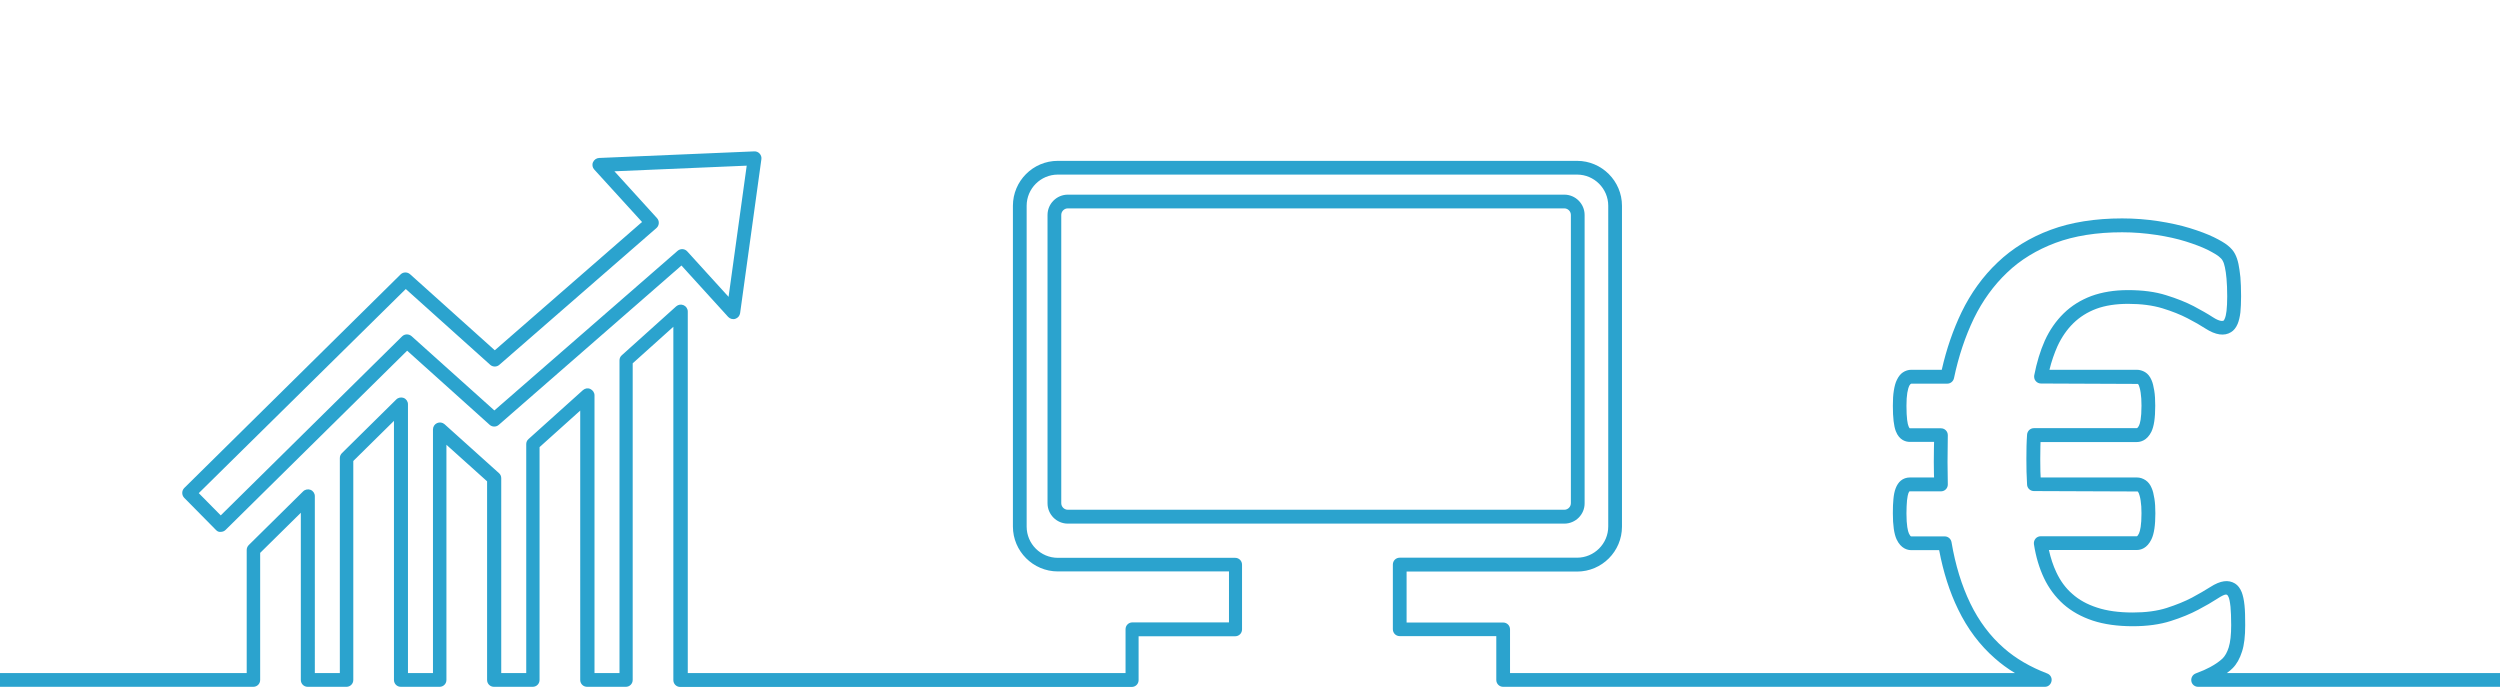 <?xml version="1.0" encoding="UTF-8"?>
<!DOCTYPE svg PUBLIC "-//W3C//DTD SVG 1.1//EN" "http://www.w3.org/Graphics/SVG/1.1/DTD/svg11.dtd">
<svg xmlns:x="http://ns.adobe.com/Extensibility/1.0/" xmlns:i="http://ns.adobe.com/AdobeIllustrator/10.0/" xmlns:graph="http://ns.adobe.com/Graphs/1.0/" xmlns="http://www.w3.org/2000/svg" xmlns:xlink="http://www.w3.org/1999/xlink" version="1.1" id="Berufsschule" x="0px" y="0px" width="182px" height="50px" viewBox="0 0 182 50" xml:space="preserve">
<switch>
	
	<g i:extraneous="self">
		<g id="BB_Wirtschaft">
			<path fill="#2BA3CE" d="M113.88,38.12H77.74c-0.82,0-1.48-0.67-1.48-1.48V15.65c0-0.82,0.67-1.48,1.48-1.48h36.14     c0.82,0,1.48,0.67,1.48,1.48v20.98C115.37,37.45,114.7,38.12,113.88,38.12z M77.74,15.17c-0.27,0-0.48,0.22-0.48,0.48v20.98     c0,0.27,0.22,0.48,0.48,0.48h36.14c0.27,0,0.48-0.22,0.48-0.48V15.65c0-0.27-0.22-0.48-0.48-0.48H77.74z"></path>
			<path fill="#2BA3CE" d="M16.07,38.72c-0.17,0.02-0.26-0.05-0.36-0.15l-2.3-2.33c-0.19-0.2-0.19-0.51,0-0.71l15.75-15.55     c0.19-0.19,0.49-0.19,0.69-0.02l6.17,5.54l10.72-9.34l-3.48-3.82c-0.13-0.14-0.17-0.35-0.09-0.53s0.25-0.3,0.44-0.31l11.3-0.48     c0.14-0.01,0.29,0.05,0.39,0.16c0.1,0.11,0.15,0.26,0.13,0.4L53.88,22.8c-0.03,0.19-0.16,0.35-0.35,0.41     c-0.18,0.06-0.39,0-0.52-0.14l-3.4-3.74L36.31,30.93c-0.19,0.17-0.48,0.16-0.66,0l-6.01-5.4L16.42,38.58     C16.33,38.67,16.2,38.72,16.07,38.72z M14.47,35.9l1.6,1.62l13.2-13.03c0.19-0.19,0.49-0.19,0.69-0.02l6.03,5.41l13.34-11.62     c0.21-0.18,0.52-0.16,0.7,0.04l3.01,3.31l1.32-9.55l-9.63,0.41l3.1,3.41c0.09,0.1,0.14,0.23,0.13,0.37s-0.07,0.26-0.17,0.35     l-11.44,9.96c-0.19,0.17-0.48,0.16-0.66,0l-6.15-5.52L14.47,35.9z"></path>
			<path fill="#2BA3CE" d="M182,50h-21.98c-0.24,0-0.45-0.17-0.49-0.41c-0.04-0.24,0.09-0.47,0.31-0.56     c0.46-0.17,0.79-0.32,1.05-0.46c0.41-0.22,0.71-0.44,0.92-0.64c0.18-0.18,0.33-0.45,0.44-0.8c0.12-0.38,0.18-0.93,0.18-1.62     c0-0.56-0.02-1.01-0.05-1.34c-0.04-0.38-0.09-0.58-0.13-0.68c-0.05-0.12-0.09-0.16-0.09-0.16c-0.06-0.03-0.08-0.17-0.73,0.25     c-0.38,0.25-0.85,0.52-1.4,0.81c-0.56,0.3-1.24,0.58-2,0.82c-0.78,0.25-1.71,0.38-2.76,0.38c-1.12,0-2.1-0.14-2.92-0.41     c-0.84-0.28-1.55-0.68-2.14-1.2c-0.58-0.52-1.06-1.16-1.41-1.9c-0.34-0.72-0.59-1.55-0.73-2.46c-0.02-0.14,0.02-0.29,0.11-0.4     c0.09-0.11,0.23-0.18,0.38-0.18h7c0.04,0,0.1-0.09,0.16-0.21c0.08-0.18,0.18-0.58,0.18-1.46c0-0.36-0.02-0.67-0.06-0.92     c-0.04-0.28-0.1-0.45-0.13-0.53c-0.04-0.1-0.08-0.13-0.09-0.14l-7.55-0.03c-0.27,0-0.49-0.21-0.5-0.47     c-0.02-0.33-0.03-0.64-0.04-0.94c-0.01-0.3-0.01-0.61-0.01-0.92c0-0.34,0-0.66,0.01-0.94c0.01-0.29,0.02-0.57,0.04-0.84     c0.02-0.26,0.23-0.47,0.5-0.47h7.49c0.06,0,0.14-0.15,0.16-0.19c0.07-0.14,0.18-0.51,0.18-1.45c0-0.37-0.02-0.69-0.06-0.94     c-0.04-0.28-0.1-0.45-0.13-0.53c-0.04-0.09-0.07-0.11-0.07-0.11l-7.06-0.03c-0.15,0-0.29-0.07-0.38-0.18     c-0.1-0.11-0.13-0.27-0.11-0.41c0.18-0.93,0.44-1.79,0.77-2.53c0.35-0.77,0.81-1.43,1.37-1.98c0.57-0.56,1.25-0.98,2.02-1.27     c0.77-0.28,1.66-0.43,2.67-0.43c1.05,0,1.98,0.12,2.77,0.37c0.78,0.24,1.45,0.51,2.01,0.8c0.54,0.29,1.01,0.55,1.39,0.8     c0.52,0.34,0.73,0.28,0.79,0.25c0,0,0.04-0.03,0.08-0.14c0.06-0.13,0.1-0.32,0.13-0.56c0.03-0.27,0.05-0.63,0.05-1.06     c0-0.51-0.02-0.94-0.05-1.29c-0.03-0.34-0.07-0.62-0.12-0.84c-0.04-0.19-0.09-0.35-0.16-0.47c-0.05-0.1-0.15-0.21-0.28-0.31     c-0.11-0.09-0.34-0.24-0.83-0.49c-0.41-0.2-0.94-0.4-1.57-0.6c-0.64-0.2-1.36-0.36-2.16-0.48s-1.63-0.19-2.48-0.19     c-1.85,0-3.48,0.26-4.85,0.77c-1.36,0.51-2.55,1.23-3.52,2.16c-0.98,0.93-1.79,2.05-2.42,3.34c-0.63,1.31-1.12,2.77-1.45,4.35     c-0.05,0.23-0.25,0.4-0.49,0.4h-2.62c-0.05,0.02-0.09,0.05-0.15,0.16c-0.04,0.08-0.09,0.23-0.14,0.51     c-0.04,0.24-0.06,0.56-0.06,0.94c0,0.92,0.08,1.32,0.15,1.49c0.05,0.12,0.08,0.15,0.09,0.15l2.27,0c0.28,0,0.5,0.22,0.5,0.5     c0,0.31,0,0.63-0.01,0.97c-0.01,0.33-0.01,0.66-0.01,0.99c0,0.27,0,0.54,0.01,0.81c0.01,0.28,0.01,0.56,0.01,0.82     c0,0.28-0.22,0.5-0.5,0.5h-2.27c-0.03,0-0.06,0.03-0.1,0.14c-0.03,0.09-0.07,0.24-0.1,0.52c-0.02,0.26-0.04,0.57-0.04,0.95     c0,0.88,0.1,1.28,0.18,1.46c0.06,0.12,0.12,0.21,0.16,0.21h2.45c0.24,0,0.45,0.18,0.49,0.42c0.28,1.66,0.74,3.16,1.37,4.46     c0.62,1.28,1.44,2.38,2.44,3.25c0.86,0.76,1.93,1.38,3.16,1.85c0.23,0.09,0.36,0.32,0.31,0.56S149.11,50,148.87,50h-39.44     c-0.28,0-0.5-0.22-0.5-0.5v-3.19h-7.03c-0.28,0-0.5-0.22-0.5-0.5V41.1c0-0.28,0.22-0.5,0.5-0.5h12.91c1.25,0,2.27-1.02,2.27-2.27     V14.98c0-1.25-1.02-2.27-2.27-2.27h-37.8c-1.25,0-2.27,1.02-2.27,2.27v23.36c0,1.25,1.02,2.27,2.27,2.27h12.91     c0.28,0,0.5,0.22,0.5,0.5v4.71c0,0.28-0.22,0.5-0.5,0.5h-7.03v3.19c0,0.28-0.22,0.5-0.5,0.5H49.52c-0.28,0-0.5-0.22-0.5-0.5     V23.79l-2.96,2.66V49.5c0,0.28-0.22,0.5-0.5,0.5h-2.82c-0.28,0-0.5-0.22-0.5-0.5V29.89l-2.96,2.66V49.5c0,0.28-0.22,0.5-0.5,0.5     h-2.82c-0.28,0-0.5-0.22-0.5-0.5V35.04l-2.96-2.66V49.5c0,0.28-0.22,0.5-0.5,0.5h-2.82c-0.28,0-0.5-0.22-0.5-0.5V30.64     l-2.96,2.92V49.5c0,0.28-0.22,0.5-0.5,0.5h-2.82c-0.28,0-0.5-0.22-0.5-0.5V37.33l-2.96,2.92v9.25c0,0.28-0.22,0.5-0.5,0.5H0v-1     h17.96v-8.96c0-0.13,0.05-0.26,0.15-0.36l3.96-3.91c0.14-0.14,0.36-0.18,0.54-0.11c0.19,0.08,0.31,0.26,0.31,0.46V49h1.82V33.35     c0-0.13,0.05-0.26,0.15-0.36l3.96-3.91c0.14-0.14,0.36-0.18,0.54-0.11c0.19,0.08,0.31,0.26,0.31,0.46V49h1.82V31.26     c0-0.2,0.12-0.38,0.3-0.46c0.18-0.08,0.39-0.05,0.54,0.08l3.96,3.56c0.11,0.09,0.17,0.23,0.17,0.37V49h1.82V32.33     c0-0.14,0.06-0.28,0.17-0.37l3.96-3.56c0.15-0.13,0.36-0.17,0.54-0.08s0.3,0.26,0.3,0.46V49h1.82V26.23     c0-0.14,0.06-0.28,0.17-0.37l3.96-3.56c0.15-0.13,0.36-0.16,0.54-0.08c0.18,0.08,0.3,0.26,0.3,0.46V49h31.87v-3.19     c0-0.28,0.22-0.5,0.5-0.5h7.03V41.6H77.01c-1.8,0-3.27-1.47-3.27-3.27V14.98c0-1.8,1.46-3.27,3.27-3.27h37.8     c1.8,0,3.27,1.47,3.27,3.27v23.36c0,1.8-1.46,3.27-3.27,3.27H102.4v3.71h7.03c0.28,0,0.5,0.22,0.5,0.5V49h36.76     c-0.53-0.32-1.02-0.68-1.46-1.07c-1.1-0.96-2-2.16-2.68-3.57c-0.62-1.27-1.08-2.72-1.38-4.31h-2.03c-0.26,0-0.75-0.1-1.07-0.79     c-0.18-0.4-0.27-1.01-0.27-1.88c0-0.41,0.01-0.76,0.04-1.04c0.03-0.32,0.08-0.57,0.16-0.78c0.09-0.24,0.22-0.44,0.38-0.57     c0.18-0.15,0.41-0.23,0.66-0.23h1.76c0-0.09,0-0.19-0.01-0.29c-0.01-0.29-0.01-0.57-0.01-0.84c0-0.34,0-0.68,0.01-1.02     c0-0.15,0.01-0.3,0.01-0.44h-1.76c-0.27,0-0.77-0.1-1.03-0.79c-0.14-0.38-0.21-0.96-0.21-1.84c0-0.44,0.02-0.8,0.07-1.1     c0.05-0.32,0.12-0.58,0.22-0.78c0.12-0.25,0.26-0.43,0.44-0.55c0.18-0.12,0.39-0.19,0.61-0.19h2.22     c0.34-1.51,0.83-2.92,1.44-4.19c0.68-1.4,1.56-2.62,2.63-3.63c1.07-1.02,2.37-1.82,3.86-2.37c1.48-0.55,3.24-0.83,5.2-0.83     c0.9,0,1.79,0.07,2.64,0.2c0.84,0.13,1.62,0.3,2.3,0.51c0.68,0.21,1.26,0.43,1.72,0.65c0.47,0.23,0.81,0.43,1.03,0.61     c0.24,0.19,0.42,0.4,0.53,0.62c0.11,0.21,0.19,0.45,0.25,0.73c0.05,0.25,0.1,0.57,0.14,0.96c0.03,0.38,0.05,0.84,0.05,1.38     c0,0.47-0.02,0.87-0.05,1.18c-0.04,0.34-0.11,0.62-0.2,0.84c-0.12,0.28-0.28,0.48-0.48,0.6c-0.49,0.31-1.13,0.21-1.86-0.26     c-0.35-0.23-0.79-0.48-1.31-0.75c-0.5-0.26-1.12-0.51-1.84-0.73c-0.7-0.21-1.53-0.32-2.48-0.32c-0.89,0-1.67,0.12-2.32,0.36     c-0.64,0.24-1.2,0.59-1.67,1.05c-0.47,0.46-0.86,1.03-1.16,1.68c-0.23,0.52-0.43,1.09-0.58,1.71h6.36c0.21,0,0.41,0.06,0.6,0.17     c0.2,0.12,0.36,0.32,0.47,0.58c0.09,0.2,0.15,0.46,0.2,0.77c0.05,0.3,0.07,0.67,0.07,1.1c0,0.9-0.09,1.49-0.28,1.89     c-0.32,0.65-0.8,0.75-1.06,0.75h-7.01c0,0.11-0.01,0.23-0.01,0.34c-0.01,0.27-0.01,0.58-0.01,0.91c0,0.3,0,0.6,0.01,0.89     c0,0.14,0.01,0.29,0.02,0.44h7.01c0.22,0,0.43,0.07,0.63,0.2c0.19,0.13,0.34,0.32,0.44,0.57c0.09,0.2,0.15,0.45,0.2,0.77     c0.05,0.3,0.07,0.66,0.07,1.07c0,0.86-0.09,1.48-0.28,1.88c-0.32,0.68-0.8,0.79-1.07,0.79h-6.4c0.13,0.59,0.31,1.13,0.54,1.62     c0.29,0.62,0.68,1.16,1.17,1.58c0.48,0.43,1.08,0.76,1.79,0.99c0.72,0.24,1.59,0.36,2.61,0.36c0.95,0,1.77-0.11,2.46-0.33     c0.71-0.23,1.33-0.48,1.84-0.75c0.52-0.28,0.97-0.54,1.33-0.77c0.76-0.49,1.33-0.55,1.81-0.26c0.21,0.13,0.37,0.34,0.49,0.64     c0.09,0.24,0.16,0.55,0.2,0.95c0.04,0.36,0.05,0.85,0.05,1.44c0,0.8-0.07,1.43-0.23,1.92c-0.16,0.51-0.39,0.92-0.68,1.21     c-0.12,0.12-0.26,0.24-0.43,0.36H182V50z"></path>
		</g>
	</g>
</switch>

</svg>

